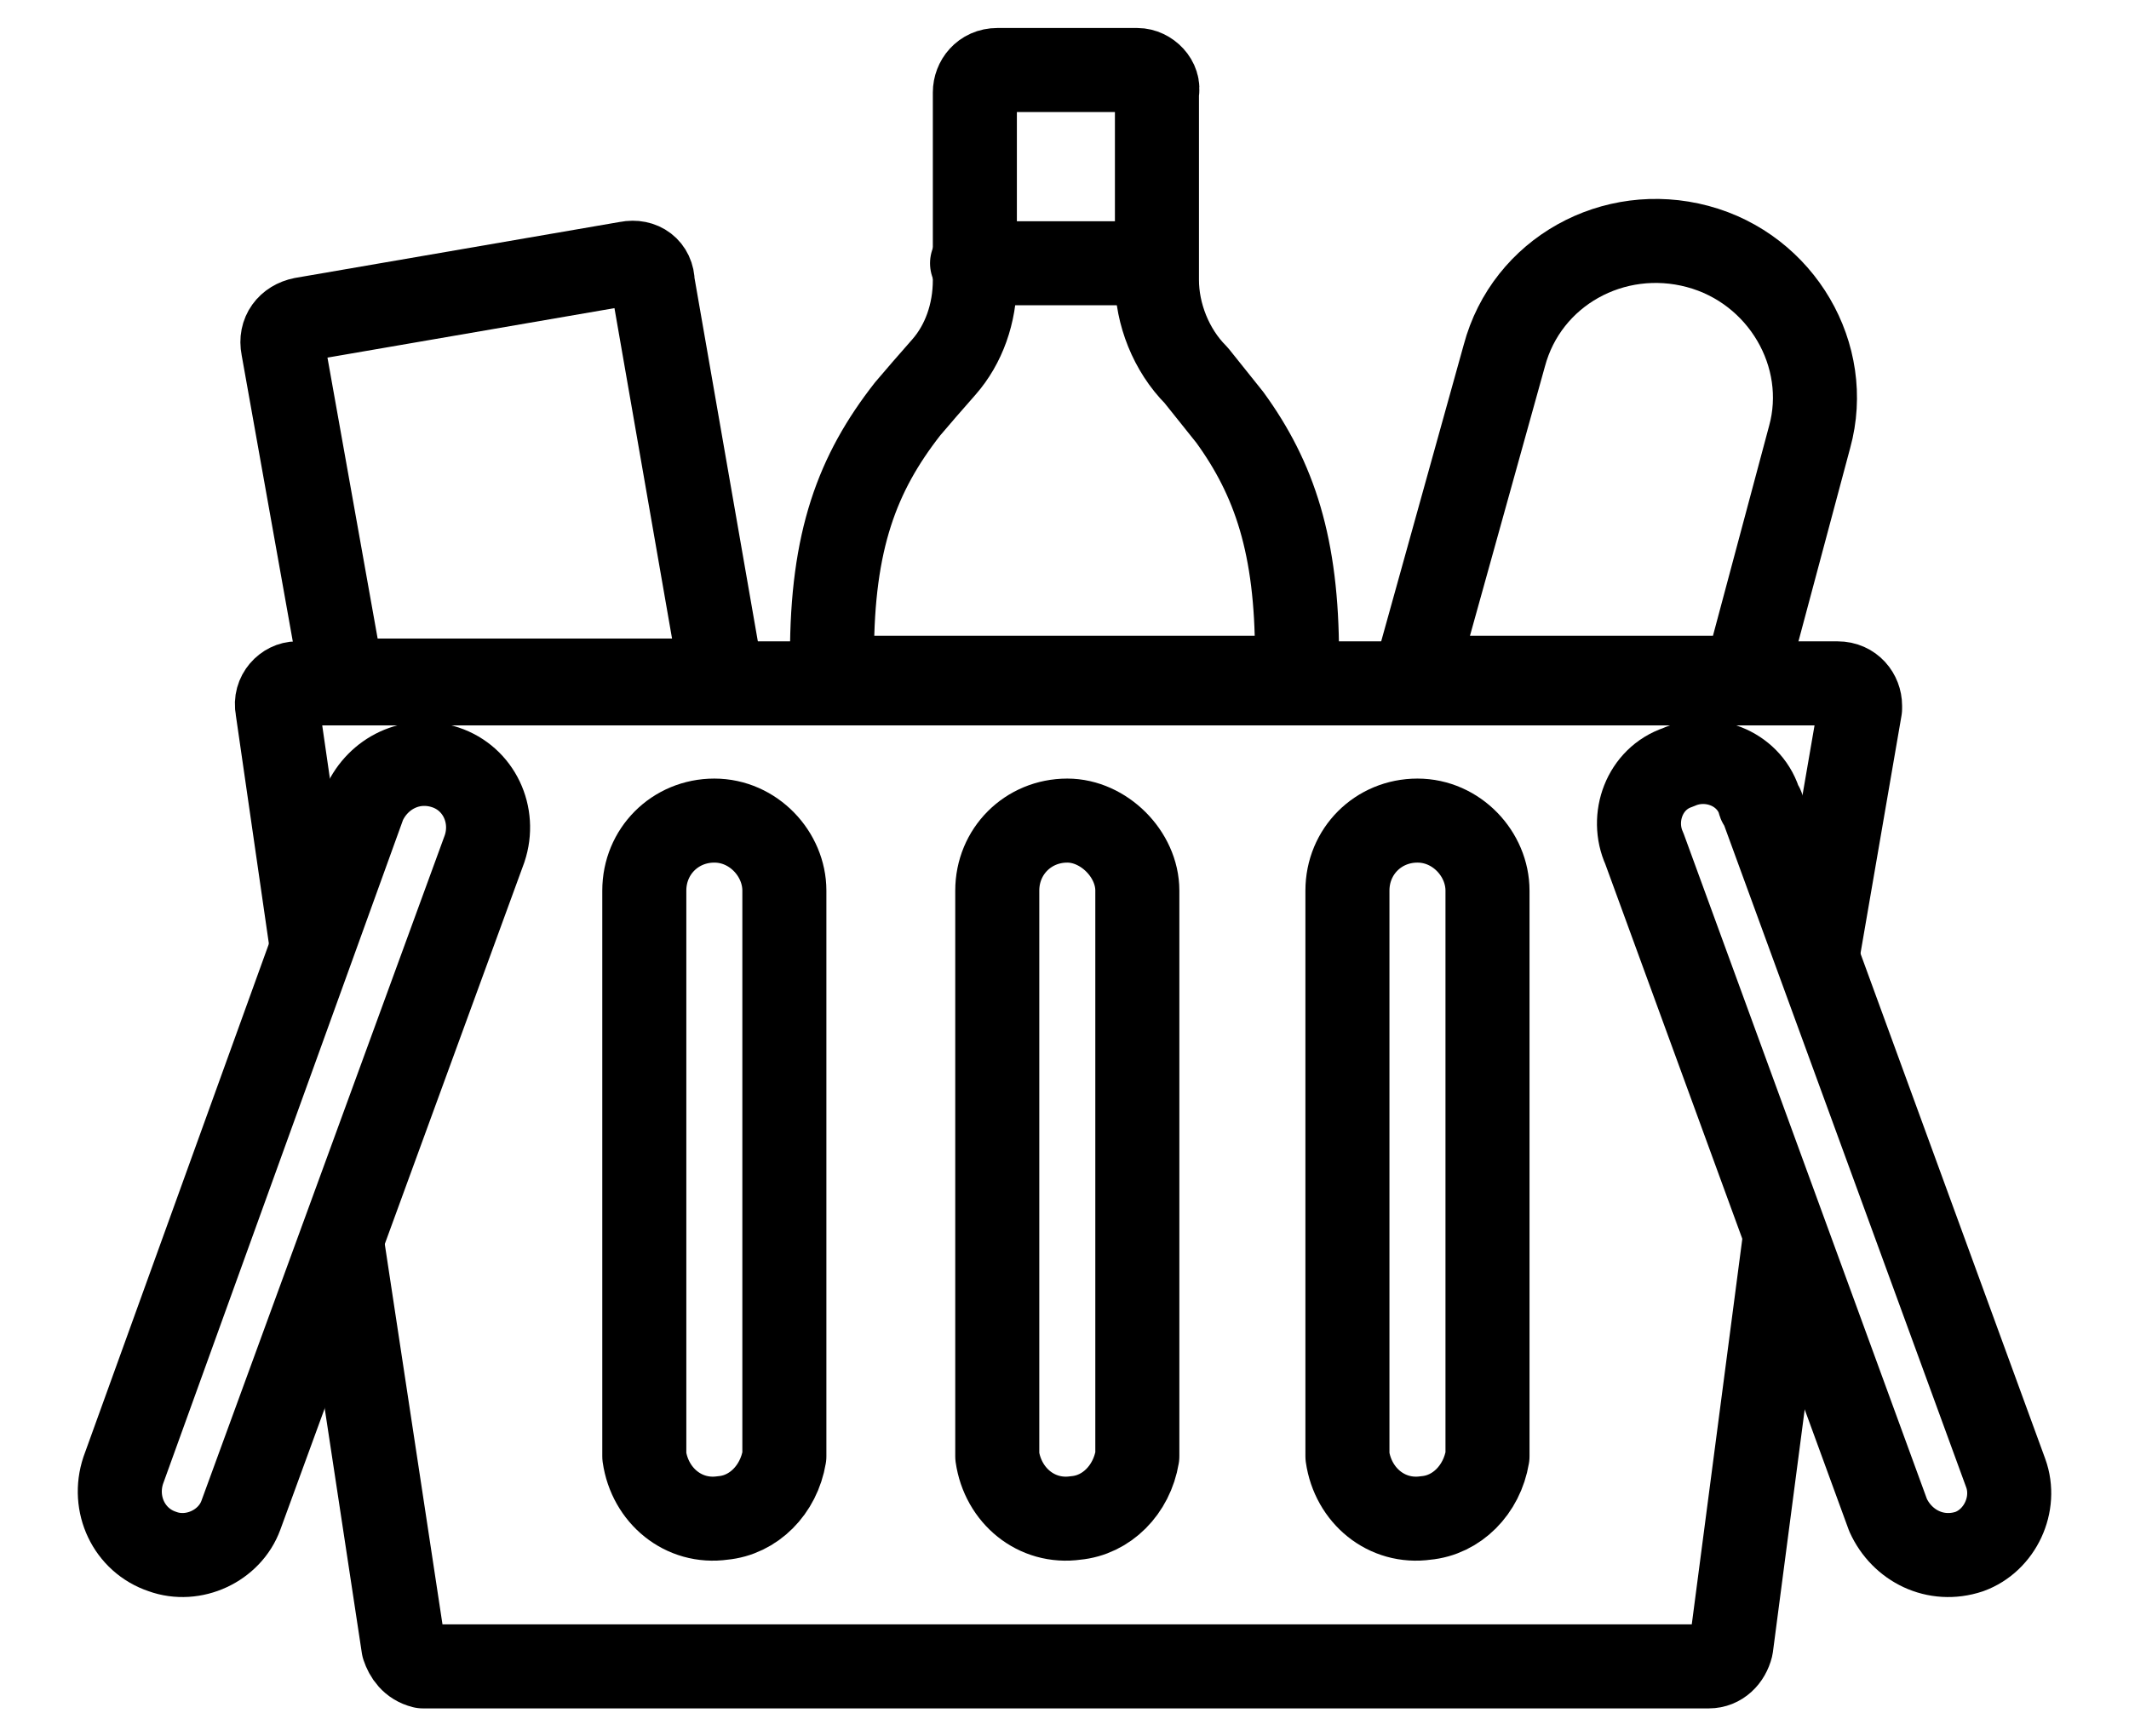 <?xml version="1.0" encoding="utf-8"?>
<!-- Generator: Adobe Illustrator 25.4.1, SVG Export Plug-In . SVG Version: 6.00 Build 0)  -->
<svg version="1.1" id="Layer_1" xmlns="http://www.w3.org/2000/svg" xmlns:xlink="http://www.w3.org/1999/xlink" x="0px" y="0px"
	 viewBox="0 0 76 62" style="enable-background:new 0 0 76 62;" xml:space="preserve">
<style type="text/css">
	.st0{fill:none;stroke:#000000;stroke-width:3;stroke-linecap:round;stroke-linejoin:round;}
</style>
<path class="st0" d="M40.6,2.5h-5c-0.5,0-0.8,0.4-0.8,0.8l0,0V10c0,1.2-0.4,2.3-1.1,3.1L33,13.9l-0.6,0.7c-1.8,2.3-2.7,4.7-2.7,8.8
	c0,0.5,0.4,0.8,0.8,0.8c0,0,0,0,0,0h15c0.5,0,0.8-0.4,0.8-0.8c0,0,0,0,0,0c0-3.9-0.8-6.3-2.4-8.5l-0.4-0.5l-0.8-1
	c-0.9-0.9-1.4-2.2-1.4-3.4V3.3C41.4,2.9,41,2.5,40.6,2.5z"/>
<path class="st0" d="M60.6,8.8c-3-0.8-6.1,0.9-6.9,3.9l-3.2,11.5h11.8l2.3-8.6C65.4,12.7,63.6,9.6,60.6,8.8L60.6,8.8z"/>
<path class="st0" d="M22.4,9.4l-11.6,2c-0.5,0.1-0.8,0.5-0.7,1c0,0,0,0,0,0l2,11.2c0.1,0.4,0.4,0.7,0.8,0.7h11.9
	c0.5,0,0.8-0.4,0.8-0.8c0-0.1,0-0.1,0-0.2l-2.3-13.2C23.3,9.6,22.9,9.3,22.4,9.4C22.4,9.4,22.4,9.4,22.4,9.4L22.4,9.4z"/>
<path class="st0" d="M11.1,33.6l-1.2-8.3c-0.1-0.5,0.3-0.9,0.7-0.9c0,0,0,0,0,0h55c0.5,0,0.8,0.4,0.8,0.8v0.1L64.9,34"/>
<path class="st0" d="M63.7,44.3l-1.9,14.5c-0.1,0.4-0.4,0.7-0.8,0.7H15.1c-0.4-0.1-0.6-0.4-0.7-0.7l-2.2-14.5"/>
<path class="st0" d="M15.9,27.4c-1.2-0.4-2.4,0.2-2.9,1.3c0,0,0,0,0,0L4.4,52.5C4,53.7,4.6,55,5.8,55.4c1.1,0.4,2.4-0.2,2.8-1.3
	l8.7-23.8C17.7,29.1,17.1,27.8,15.9,27.4C15.9,27.4,15.9,27.4,15.9,27.4z"/>
<path class="st0" d="M25.5,29.3c-1.4,0-2.5,1.1-2.5,2.5V52c0.2,1.4,1.4,2.4,2.8,2.2c1.1-0.1,2-1,2.2-2.2V31.8
	C28,30.5,26.9,29.3,25.5,29.3C25.5,29.3,25.5,29.3,25.5,29.3z"/>
<path class="st0" d="M50.6,29.3c-1.4,0-2.5,1.1-2.5,2.5V52c0.2,1.4,1.4,2.4,2.8,2.2c1.1-0.1,2-1,2.2-2.2V31.8
	C53.1,30.5,52,29.3,50.6,29.3z"/>
<path class="st0" d="M38.1,29.3c-1.4,0-2.5,1.1-2.5,2.5c0,0,0,0,0,0V52c0.2,1.4,1.4,2.4,2.8,2.2c1.1-0.1,2-1,2.2-2.2V31.8
	C40.6,30.5,39.4,29.3,38.1,29.3z"/>
<path class="st0" d="M70.3,55.4c-1.2,0.4-2.4-0.2-2.9-1.3l-8.7-23.8c-0.5-1.1,0-2.5,1.2-2.9c1.1-0.5,2.5,0,2.9,1.2
	c0,0.1,0.1,0.2,0.1,0.2l8.7,23.8C72,53.7,71.4,55,70.3,55.4C70.3,55.4,70.3,55.4,70.3,55.4z"/>
<line class="st0" x1="34.7" y1="9.4" x2="41.1" y2="9.4"/>
</svg>
